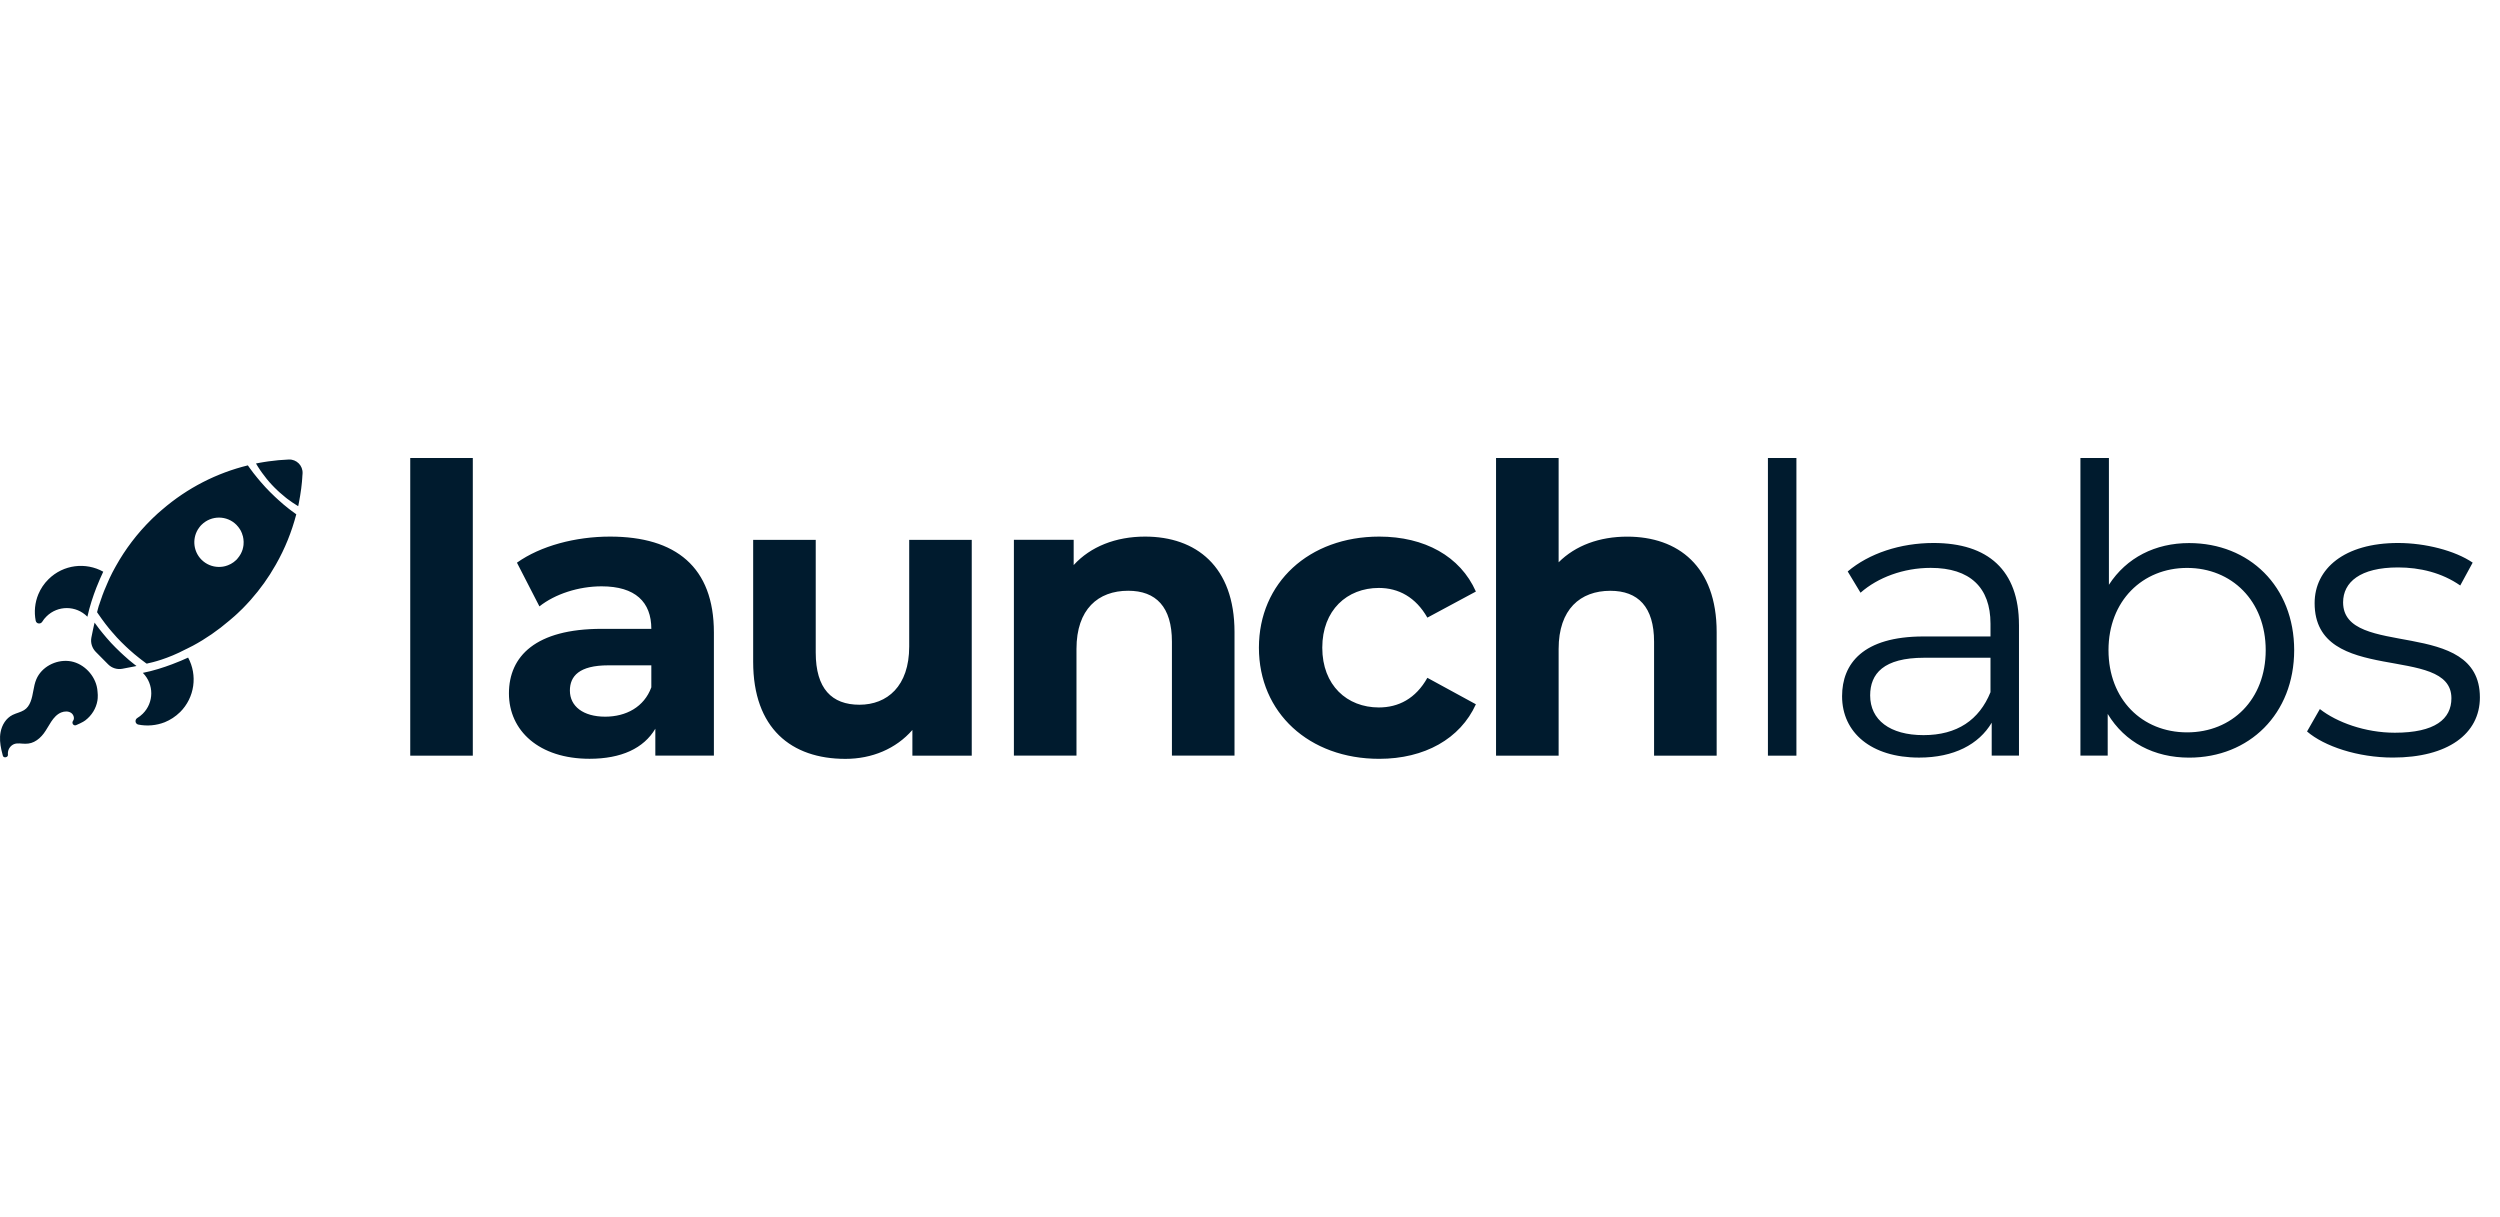 <svg width="113" height="55" viewBox="0 0 113 55" fill="none" xmlns="http://www.w3.org/2000/svg">
<path d="M36.871 29.497C36.871 31.128 37.597 31.854 38.848 31.854C40.099 31.853 41.096 31.019 41.096 29.225V24.402H43.923V34.156H41.24V32.995C40.497 33.847 39.41 34.301 38.213 34.301C35.766 34.301 34.043 32.923 34.043 29.913V24.402H36.871V29.497ZM62.341 24.254C64.39 24.254 66.003 25.142 66.71 26.738L64.517 27.917C63.991 26.992 63.212 26.575 62.324 26.575C60.891 26.575 59.767 27.573 59.767 29.276C59.767 30.98 60.891 31.977 62.324 31.977C63.211 31.977 63.991 31.578 64.517 30.637L66.71 31.833C66.003 33.392 64.39 34.299 62.341 34.299C59.169 34.299 56.903 32.215 56.903 29.277V29.275C56.903 26.339 59.169 24.254 62.341 24.254ZM27.573 24.254C30.546 24.254 32.268 25.632 32.268 28.587V34.152H29.621V32.938C29.096 33.825 28.08 34.297 26.648 34.297C24.363 34.297 23.004 33.027 23.004 31.342C23.004 29.656 24.219 28.424 27.192 28.424H29.44C29.44 27.209 28.715 26.502 27.192 26.502C26.159 26.502 25.089 26.847 24.382 27.409L23.366 25.433C24.436 24.671 26.014 24.254 27.573 24.254ZM95.323 26.432C96.12 25.199 97.426 24.547 98.948 24.547C101.668 24.547 103.696 26.505 103.697 29.387C103.696 32.269 101.667 34.245 98.948 34.245C97.371 34.245 96.047 33.556 95.268 32.269V34.154H94.035V20.703H95.323V26.432ZM87.396 24.543C89.861 24.543 91.257 25.776 91.257 28.241L91.258 28.242V34.152H90.025V32.666C89.445 33.645 88.32 34.243 86.743 34.243C84.586 34.243 83.262 33.119 83.262 31.469C83.262 30 84.205 28.768 86.942 28.768H89.97V28.188C89.97 26.556 89.045 25.668 87.268 25.668C86.035 25.668 84.876 26.103 84.096 26.791L83.516 25.83C84.477 25.015 85.891 24.543 87.396 24.543ZM108.393 24.543C109.626 24.543 110.967 24.887 111.765 25.431L111.203 26.464C110.37 25.884 109.372 25.648 108.393 25.648C106.67 25.648 105.909 26.32 105.908 27.226C105.908 29.8 112.091 27.86 112.091 31.523C112.091 33.172 110.64 34.242 108.158 34.242C106.58 34.242 105.057 33.735 104.278 33.063L104.858 32.049C105.619 32.647 106.906 33.119 108.247 33.119C110.06 33.119 110.804 32.503 110.804 31.56C110.804 29.076 104.621 31.034 104.621 27.263C104.621 25.704 105.963 24.543 108.393 24.543ZM3.103 29.878C3.705 29.937 4.229 30.435 4.371 31.015C4.392 31.098 4.404 31.182 4.409 31.266C4.421 31.365 4.423 31.466 4.416 31.561C4.414 31.597 4.409 31.632 4.404 31.666C4.345 32.021 4.143 32.342 3.86 32.557L3.861 32.558C3.772 32.634 3.45 32.775 3.433 32.78C3.313 32.818 3.229 32.676 3.301 32.583C3.385 32.472 3.326 32.301 3.221 32.227C3.092 32.135 2.91 32.146 2.77 32.202C2.377 32.362 2.216 32.836 1.978 33.151C1.86 33.307 1.715 33.445 1.539 33.531C1.368 33.616 1.198 33.627 1.011 33.612C0.841 33.598 0.678 33.581 0.535 33.691C0.406 33.794 0.342 33.945 0.359 34.108C0.362 34.141 0.352 34.168 0.334 34.188L0.311 34.208C0.249 34.249 0.149 34.239 0.127 34.152L0.075 33.943C0.07 33.923 0.065 33.903 0.061 33.883C0.005 33.623 -0.025 33.358 0.027 33.09C0.089 32.765 0.271 32.462 0.574 32.312C0.738 32.232 0.928 32.195 1.085 32.1C1.23 32.012 1.319 31.876 1.38 31.722C1.511 31.394 1.504 31.028 1.643 30.702C1.881 30.145 2.512 29.819 3.103 29.878ZM21.371 34.155H18.543V20.703H21.371V34.155ZM70.45 25.416C71.211 24.655 72.298 24.256 73.549 24.256C75.852 24.256 77.593 25.597 77.593 28.57V34.155H74.764V29.006C74.764 27.429 74.039 26.704 72.788 26.704C71.429 26.704 70.45 27.537 70.45 29.332V34.155H67.621V20.703H70.45V25.416ZM81.198 34.155H79.91V20.703H81.198V34.155ZM51.756 24.254C54.059 24.254 55.8 25.596 55.8 28.569V34.153H52.971V29.004C52.971 27.427 52.246 26.702 50.995 26.702C49.636 26.702 48.657 27.535 48.657 29.33V34.153H45.828V24.399H48.53V25.541C49.291 24.707 50.432 24.254 51.756 24.254ZM86.979 29.73C85.13 29.73 84.532 30.455 84.531 31.434C84.531 32.539 85.42 33.228 86.943 33.228C88.466 33.228 89.462 32.539 89.97 31.288V29.73H86.979ZM98.857 25.67C96.844 25.67 95.304 27.157 95.304 29.387C95.304 31.616 96.826 33.103 98.857 33.103C100.887 33.103 102.41 31.617 102.41 29.387C102.41 27.157 100.869 25.67 98.857 25.67ZM8.503 29.723C8.933 30.516 8.807 31.527 8.134 32.194V32.192C7.93 32.392 7.696 32.542 7.448 32.644C7.067 32.794 6.65 32.83 6.251 32.751C6.212 32.742 6.182 32.724 6.161 32.696L6.159 32.694L6.137 32.657C6.11 32.587 6.13 32.5 6.204 32.455C6.291 32.403 6.374 32.339 6.45 32.264C6.963 31.758 6.968 30.932 6.46 30.417L6.456 30.414C6.929 30.32 7.385 30.173 7.781 30.024C8.056 29.921 8.303 29.815 8.503 29.723ZM27.499 30.073C26.176 30.073 25.759 30.563 25.759 31.215C25.759 31.922 26.358 32.394 27.355 32.394C28.297 32.393 29.113 31.958 29.439 31.07H29.44V30.073H27.499ZM4.309 28.189C4.419 28.342 4.532 28.491 4.649 28.63C4.702 28.696 4.757 28.761 4.809 28.821C4.821 28.837 4.835 28.852 4.847 28.864C4.903 28.93 4.962 28.995 5.019 29.058L5.224 29.27C5.298 29.344 5.372 29.417 5.446 29.486C5.499 29.535 5.551 29.587 5.607 29.634C5.758 29.774 5.917 29.909 6.075 30.031C6.108 30.057 6.137 30.079 6.169 30.102V30.102C6.157 30.107 6.142 30.112 6.128 30.112C6.111 30.115 6.095 30.12 6.078 30.123C6.065 30.126 6.051 30.129 6.035 30.131C5.911 30.154 5.579 30.219 5.526 30.229C5.292 30.272 5.052 30.196 4.886 30.027L4.328 29.464C4.161 29.293 4.086 29.054 4.13 28.82C4.149 28.725 4.172 28.602 4.202 28.466C4.217 28.398 4.232 28.326 4.249 28.253C4.251 28.244 4.253 28.233 4.257 28.223C4.264 28.195 4.268 28.168 4.276 28.141C4.286 28.158 4.297 28.174 4.309 28.189ZM6.632 29.998L6.63 29.997C6.63 29.997 6.633 29.997 6.639 29.995C6.638 29.996 6.633 29.998 6.632 29.998ZM11.286 21.153C11.396 21.306 11.509 21.455 11.626 21.594C11.68 21.66 11.735 21.725 11.786 21.785C11.798 21.801 11.813 21.816 11.825 21.828C11.881 21.894 11.94 21.959 11.996 22.021L12.201 22.234C12.275 22.307 12.349 22.38 12.423 22.45C12.476 22.499 12.528 22.55 12.584 22.598C12.736 22.737 12.895 22.873 13.053 22.995C13.092 23.025 13.129 23.053 13.166 23.081C13.24 23.137 13.316 23.192 13.392 23.246C13.186 24.033 12.881 24.798 12.468 25.52L12.467 25.521C12.465 25.527 12.458 25.537 12.448 25.554C12.139 26.101 11.768 26.621 11.337 27.108C11.32 27.129 11.301 27.15 11.283 27.168C11.235 27.221 11.184 27.276 11.128 27.336L10.964 27.507C10.897 27.576 10.821 27.647 10.738 27.724C10.696 27.764 10.653 27.803 10.608 27.843C10.532 27.912 10.452 27.978 10.367 28.05C9.851 28.492 9.303 28.871 8.724 29.183C8.631 29.232 8.536 29.28 8.443 29.325H8.442C8.752 29.159 9.034 28.993 9.29 28.83C9.034 28.993 8.752 29.159 8.442 29.325C8.436 29.327 8.432 29.331 8.426 29.333C8.417 29.337 8.407 29.341 8.398 29.346C7.569 29.784 6.87 29.946 6.684 29.983C6.679 29.985 6.675 29.988 6.669 29.989C6.663 29.992 6.655 29.992 6.653 29.992L6.654 29.991C6.65 29.992 6.647 29.993 6.642 29.994C6.637 29.996 6.633 29.996 6.633 29.996C6.631 29.995 6.621 29.991 6.605 29.98C6.602 29.977 6.597 29.973 6.594 29.973C6.528 29.926 6.466 29.878 6.405 29.831C6.369 29.804 6.333 29.778 6.298 29.748C6.143 29.629 5.993 29.499 5.845 29.366C5.793 29.319 5.742 29.273 5.692 29.225C5.62 29.157 5.549 29.087 5.479 29.018C5.412 28.951 5.347 28.883 5.283 28.814C5.228 28.753 5.173 28.691 5.117 28.625L5.084 28.589C5.029 28.528 4.978 28.468 4.926 28.403C4.816 28.267 4.706 28.125 4.6 27.976C4.546 27.907 4.496 27.832 4.441 27.75C4.422 27.724 4.405 27.697 4.387 27.671C4.387 27.668 4.391 27.663 4.391 27.66C4.392 27.652 4.394 27.643 4.398 27.633C4.398 27.629 4.396 27.628 4.398 27.626C4.399 27.624 4.402 27.616 4.404 27.611C4.406 27.61 4.408 27.604 4.408 27.601C4.408 27.597 4.408 27.592 4.408 27.592V27.589C4.409 27.585 4.41 27.583 4.41 27.58C4.412 27.572 4.415 27.566 4.416 27.561L4.417 27.56C4.418 27.556 4.418 27.553 4.419 27.55C4.424 27.532 4.43 27.515 4.433 27.498C4.439 27.479 4.445 27.459 4.45 27.44C4.458 27.416 4.464 27.392 4.471 27.37C4.474 27.36 4.477 27.351 4.481 27.343L4.583 27.035C4.589 27.016 4.596 26.999 4.602 26.984C4.61 26.956 4.623 26.927 4.632 26.898C4.634 26.894 4.636 26.89 4.638 26.886C4.649 26.859 4.657 26.834 4.668 26.807L4.666 26.806C4.68 26.769 4.696 26.73 4.71 26.693C4.742 26.615 4.779 26.538 4.811 26.46L4.685 26.774C4.62 26.944 4.566 27.104 4.521 27.241C4.596 27.016 4.696 26.73 4.822 26.435C4.851 26.363 4.883 26.292 4.915 26.221C4.926 26.19 4.94 26.16 4.955 26.131C4.995 26.046 5.037 25.964 5.079 25.879C5.108 25.822 5.136 25.767 5.168 25.713C5.192 25.667 5.216 25.623 5.242 25.579C5.663 24.826 6.196 24.117 6.843 23.48L6.94 23.386C7.065 23.265 7.193 23.15 7.325 23.04C8.475 22.047 9.809 21.376 11.203 21.035C11.232 21.075 11.258 21.113 11.286 21.153ZM2.192 26.181C2.867 25.513 3.88 25.401 4.667 25.841C4.575 26.037 4.465 26.283 4.357 26.558C4.204 26.953 4.053 27.407 3.95 27.876H3.95L3.947 27.873C3.439 27.359 2.612 27.356 2.101 27.863C2.024 27.937 1.961 28.017 1.908 28.105C1.862 28.18 1.773 28.198 1.705 28.17L1.668 28.148L1.666 28.146C1.64 28.125 1.62 28.095 1.613 28.055C1.536 27.656 1.576 27.238 1.734 26.858C1.838 26.611 1.99 26.379 2.192 26.181ZM4.43 27.499C4.441 27.452 4.455 27.409 4.467 27.37C4.47 27.358 4.474 27.347 4.479 27.337C4.463 27.392 4.446 27.445 4.43 27.499ZM10.691 23.727C10.259 23.288 9.553 23.285 9.114 23.717C9.08 23.748 9.05 23.784 9.024 23.819C9.018 23.824 9.014 23.829 9.01 23.836C9.007 23.839 9.003 23.846 9.001 23.851C8.982 23.872 8.965 23.896 8.95 23.923C8.945 23.931 8.941 23.938 8.936 23.946L8.935 23.948C8.687 24.374 8.743 24.929 9.105 25.295C9.319 25.511 9.601 25.622 9.884 25.625C9.938 25.624 9.991 25.624 10.044 25.616C10.098 25.608 10.149 25.6 10.2 25.584C10.235 25.575 10.268 25.563 10.302 25.55C10.393 25.516 10.481 25.469 10.561 25.409C10.604 25.378 10.645 25.343 10.683 25.306C10.703 25.286 10.725 25.262 10.741 25.24C10.769 25.21 10.793 25.179 10.814 25.145C10.838 25.113 10.861 25.073 10.881 25.038C10.916 24.974 10.943 24.907 10.965 24.84C10.985 24.771 10.998 24.701 11.007 24.633V24.626C11.016 24.538 11.014 24.448 11.002 24.359C10.999 24.336 10.994 24.313 10.989 24.291C10.986 24.259 10.977 24.226 10.964 24.195C10.962 24.178 10.956 24.159 10.948 24.144C10.941 24.114 10.931 24.087 10.916 24.061C10.912 24.048 10.908 24.038 10.902 24.027C10.895 24.01 10.885 23.993 10.877 23.977C10.867 23.96 10.856 23.941 10.844 23.922C10.826 23.893 10.806 23.862 10.784 23.836C10.759 23.803 10.732 23.772 10.702 23.74L10.691 23.727ZM13.052 20.77C13.405 20.754 13.695 21.047 13.676 21.399C13.671 21.451 13.669 21.504 13.664 21.556C13.664 21.569 13.662 21.584 13.662 21.598C13.658 21.656 13.653 21.71 13.649 21.769V21.771C13.643 21.824 13.638 21.875 13.632 21.929C13.626 21.981 13.62 22.034 13.614 22.087C13.608 22.123 13.603 22.157 13.598 22.192C13.594 22.226 13.587 22.262 13.583 22.296C13.578 22.332 13.572 22.368 13.567 22.404C13.556 22.474 13.543 22.544 13.53 22.613C13.524 22.649 13.517 22.683 13.511 22.719C13.503 22.759 13.494 22.799 13.487 22.84C13.485 22.849 13.482 22.858 13.481 22.866C13.481 22.869 13.479 22.874 13.477 22.879L13.478 22.88C13.31 22.779 13.146 22.668 12.989 22.549C12.967 22.53 12.943 22.512 12.921 22.496C12.824 22.419 12.729 22.338 12.635 22.254C12.603 22.224 12.572 22.194 12.539 22.165C12.492 22.123 12.449 22.078 12.404 22.034L12.281 21.906C12.246 21.866 12.21 21.828 12.176 21.79C12.17 21.78 12.163 21.773 12.155 21.765C12.121 21.726 12.089 21.686 12.056 21.648C11.985 21.56 11.916 21.471 11.851 21.379C11.818 21.334 11.785 21.288 11.753 21.241C11.752 21.24 11.751 21.237 11.751 21.236C11.688 21.143 11.627 21.048 11.571 20.95L11.598 20.944C11.655 20.933 11.711 20.922 11.768 20.912C11.826 20.903 11.881 20.894 11.938 20.883C11.939 20.884 11.94 20.883 11.941 20.883C12.003 20.874 12.063 20.863 12.122 20.855C12.431 20.811 12.742 20.783 13.052 20.77Z" fill="#001B2E"/>
</svg>
